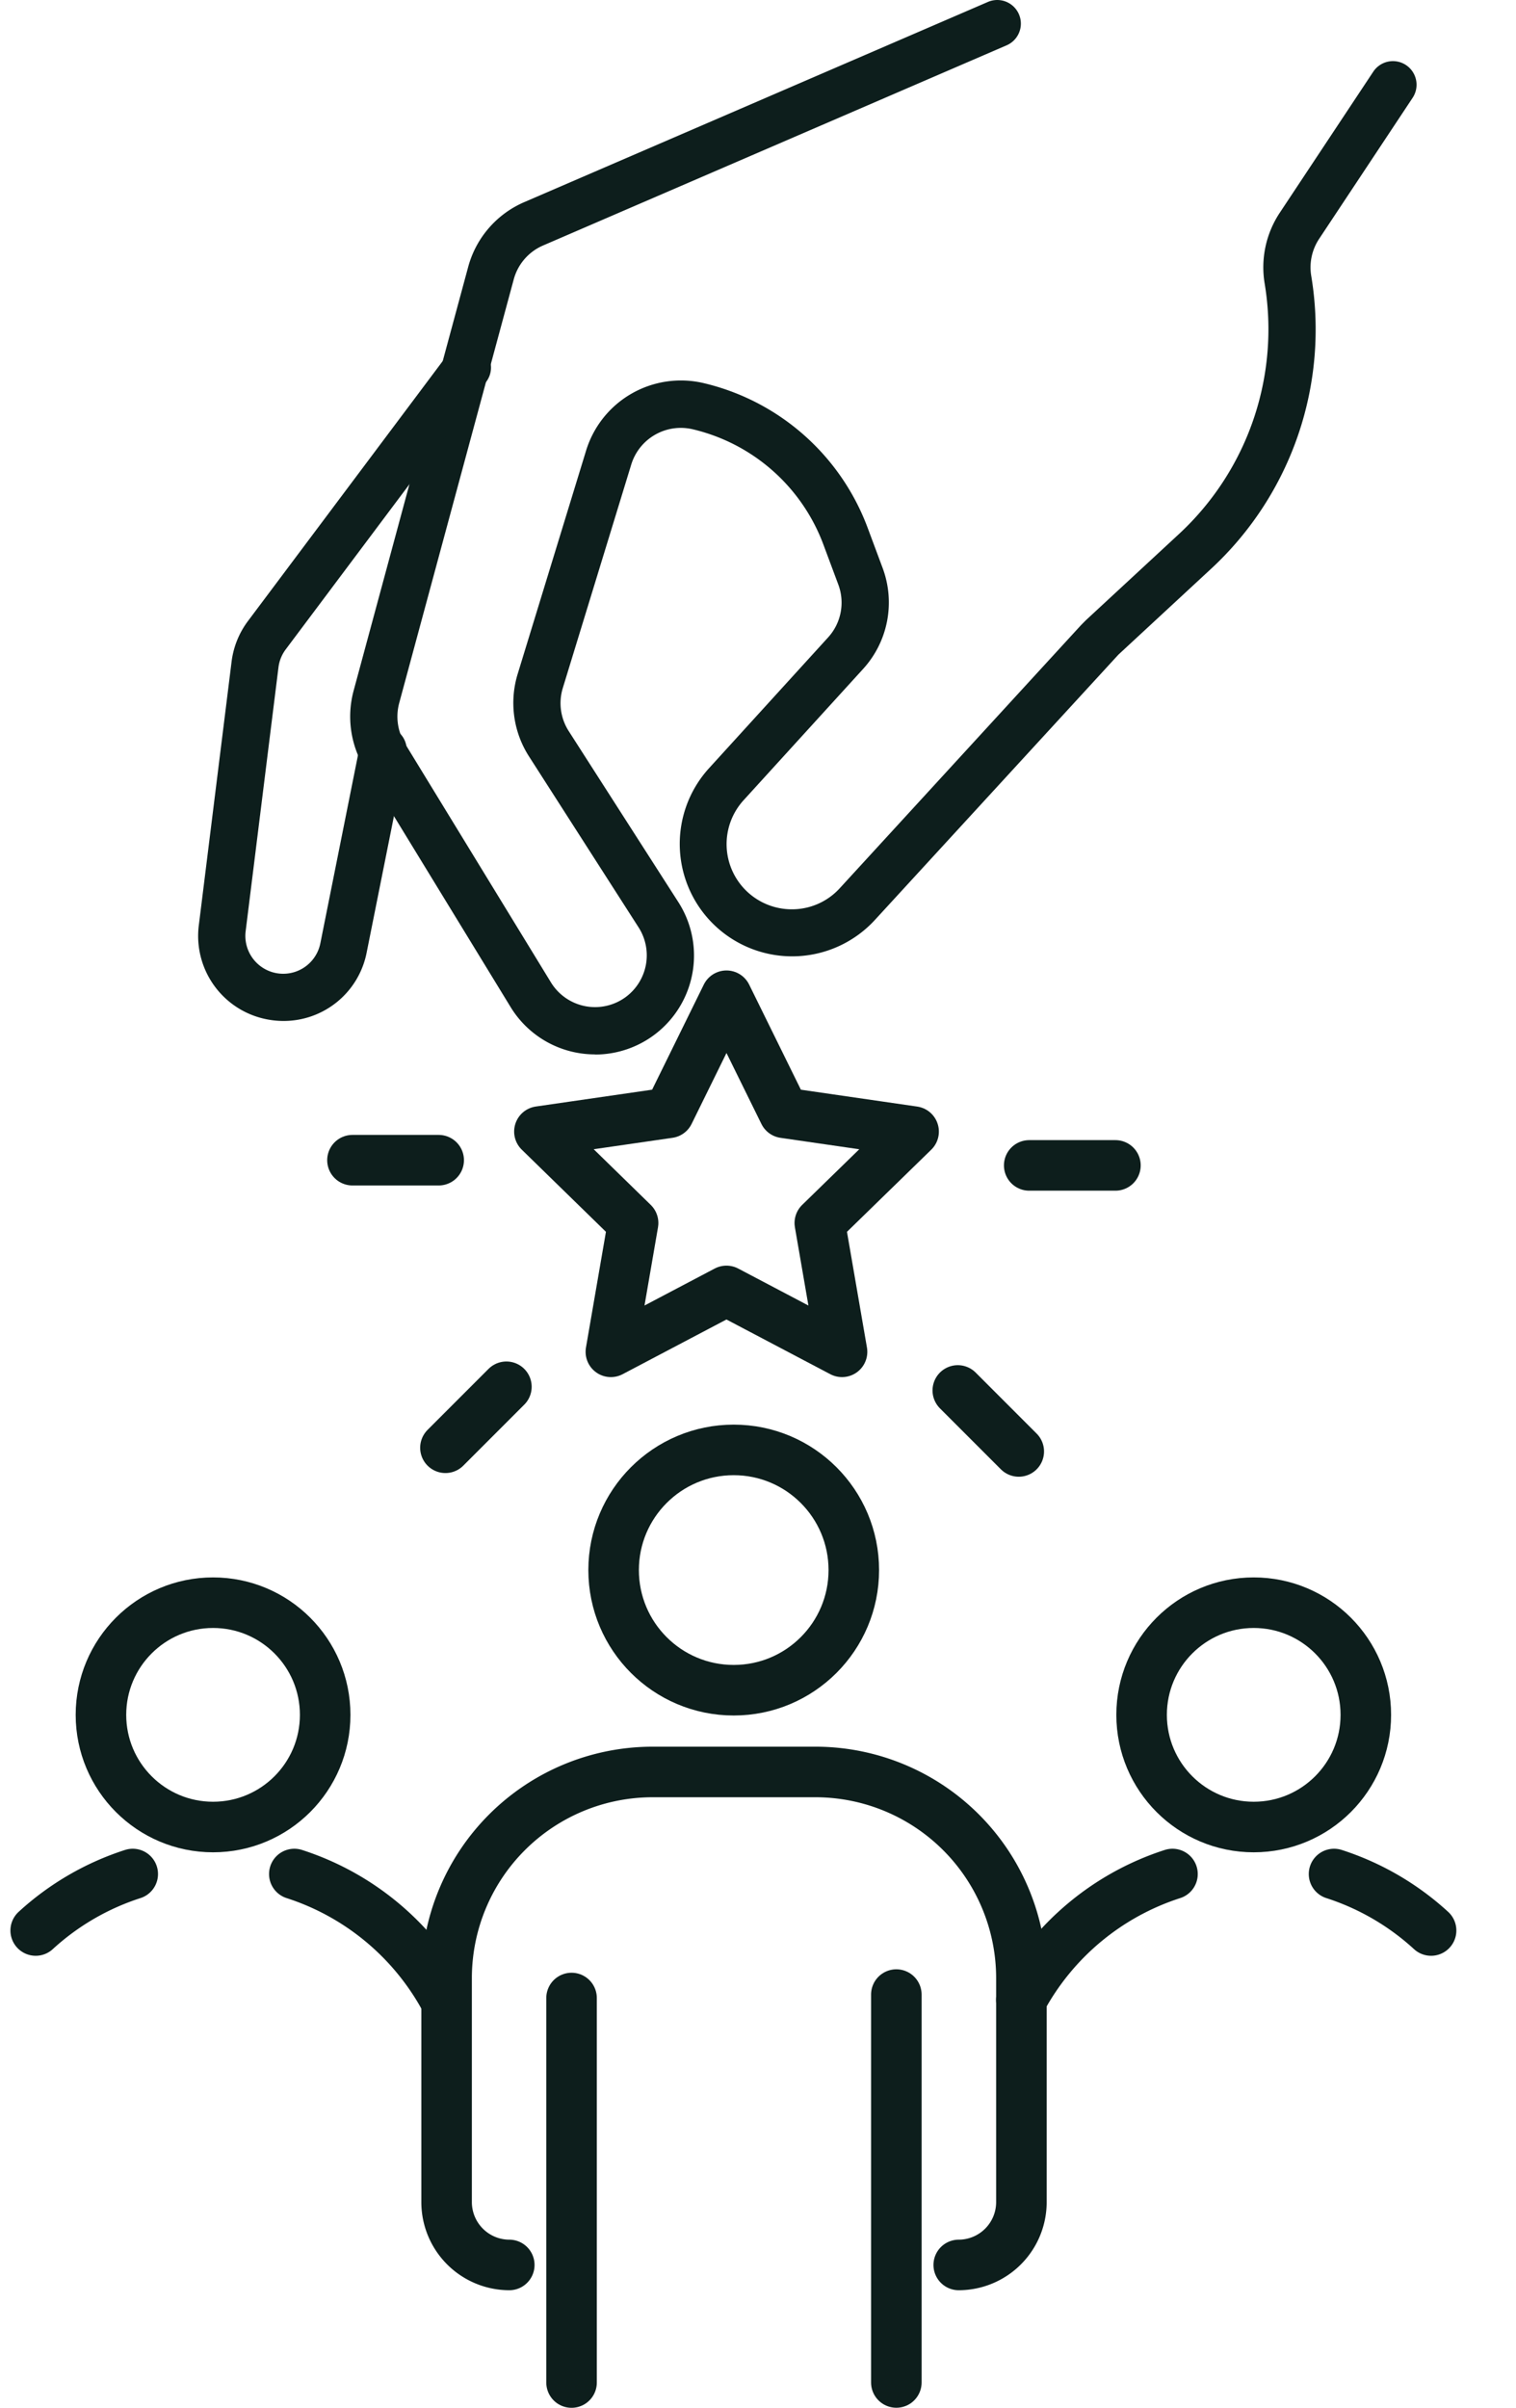 <svg xmlns="http://www.w3.org/2000/svg" width="74.995" height="119.054" viewBox="0 0 74.995 119.054">
  <g id="Groupe_21628" data-name="Groupe 21628" transform="translate(-644.62 -3713.098)">
    <g id="Groupe_21442" data-name="Groupe 21442" transform="translate(646.386 3762.332)">
      <path id="Tracé_679" data-name="Tracé 679" d="M2003.993,2313.479" transform="translate(-1956.762 -2257.735)" fill="none" stroke="#0d1e1c" stroke-linecap="round" stroke-linejoin="round" stroke-width="2.5"/>
      <ellipse id="Ellipse_59" data-name="Ellipse 59" cx="5.941" cy="5.941" rx="5.941" ry="5.941" transform="translate(28.589 22.456)" fill="none" stroke="#0d1e1c" stroke-linecap="round" stroke-linejoin="round" stroke-width="2.5"/>
      <line id="Ligne_39" data-name="Ligne 39" y2="19.179" transform="translate(42.575 49.387)" fill="none" stroke="#0d1e1c" stroke-linecap="round" stroke-linejoin="round" stroke-width="2.5"/>
      <path id="Tracé_681" data-name="Tracé 681" d="M1929.652,2273.529a3.107,3.107,0,0,0,3.1-3.1v-11.108a10.193,10.193,0,0,0-10.167-10.167h-8.1a10.193,10.193,0,0,0-10.168,10.167v11.108a3.108,3.108,0,0,0,3.1,3.1" transform="translate(-1883.99 -2210.774)" fill="none" stroke="#0d1e1c" stroke-linecap="round" stroke-linejoin="round" stroke-width="2.5"/>
      <line id="Ligne_40" data-name="Ligne 40" y2="19.012" transform="translate(26.508 49.557)" fill="none" stroke="#0d1e1c" stroke-linecap="round" stroke-linejoin="round" stroke-width="2.5"/>
      <line id="Ligne_41" data-name="Ligne 41" x2="4.265" transform="translate(49.148 8.389)" fill="none" stroke="#0d1e1c" stroke-linecap="round" stroke-linejoin="round" stroke-width="2.5"/>
      <line id="Ligne_42" data-name="Ligne 42" x2="3.016" y2="3.016" transform="translate(45.615 19.516)" fill="none" stroke="#0d1e1c" stroke-linecap="round" stroke-linejoin="round" stroke-width="2.5"/>
      <line id="Ligne_43" data-name="Ligne 43" x1="3.016" y2="3.016" transform="translate(20.269 19.334)" fill="none" stroke="#0d1e1c" stroke-linecap="round" stroke-linejoin="round" stroke-width="2.5"/>
      <line id="Ligne_44" data-name="Ligne 44" x1="4.265" transform="translate(15.67 8.131)" fill="none" stroke="#0d1e1c" stroke-linecap="round" stroke-linejoin="round" stroke-width="2.5"/>
      <path id="Path_477" data-name="Path 477" d="M1939.85,2113.695l-6.407-.929-2.85-5.788-2.847,5.787-6.407.928,4.635,4.522-1.1,6.369,5.718-3.011,5.718,3.011-1.1-6.369Z" transform="translate(-1896.421 -2106.978)" fill="none" stroke="#0d1e1c" stroke-linecap="round" stroke-linejoin="round" stroke-width="2.5"/>
      <ellipse id="Ellipse_60" data-name="Ellipse 60" cx="5.546" cy="5.546" rx="5.546" ry="5.546" transform="translate(54.708 30.01)" fill="none" stroke="#0d1e1c" stroke-linecap="round" stroke-linejoin="round" stroke-width="2.5"/>
      <path id="Tracé_682" data-name="Tracé 682" d="M2071.751,2270.64a13.006,13.006,0,0,0-4.8-2.792" transform="translate(-2002.723 -2224.422)" fill="none" stroke="#0d1e1c" stroke-linecap="round" stroke-linejoin="round" stroke-width="2.5"/>
      <path id="Tracé_683" data-name="Tracé 683" d="M2100.3,2313.479" transform="translate(-2027.071 -2257.735)" fill="none" stroke="#0d1e1c" stroke-linecap="round" stroke-linejoin="round" stroke-width="2.5"/>
      <path id="Tracé_684" data-name="Tracé 684" d="M2017.13,2267.848a13.025,13.025,0,0,0-7.475,6.224" transform="translate(-1960.895 -2224.422)" fill="none" stroke="#0d1e1c" stroke-linecap="round" stroke-linejoin="round" stroke-width="2.5"/>
      <ellipse id="Ellipse_61" data-name="Ellipse 61" cx="5.546" cy="5.546" rx="5.546" ry="5.546" transform="translate(3.228 30.01)" fill="none" stroke="#0d1e1c" stroke-linecap="round" stroke-linejoin="round" stroke-width="2.5"/>
      <path id="Tracé_685" data-name="Tracé 685" d="M1829.028,2270.64a13,13,0,0,1,4.8-2.792" transform="translate(-1829.028 -2224.422)" fill="none" stroke="#0d1e1c" stroke-linecap="round" stroke-linejoin="round" stroke-width="2.5"/>
      <path id="Tracé_686" data-name="Tracé 686" d="M1876.425,2267.848a13.024,13.024,0,0,1,7.474,6.224" transform="translate(-1863.631 -2224.422)" fill="none" stroke="#0d1e1c" stroke-linecap="round" stroke-linejoin="round" stroke-width="2.5"/>
    </g>
    <g id="Groupe_21441" data-name="Groupe 21441" transform="translate(654.423 3713.098)">
      <path id="Tracé_9857" data-name="Tracé 9857" d="M3910.421,2944.267a4.89,4.89,0,0,1-4.172-2.341l-7.218-11.806a4.915,4.915,0,0,1-.549-3.832l5.666-20.948a4.87,4.87,0,0,1,2.786-3.217l22.926-9.894a1.168,1.168,0,1,1,.926,2.145l-22.926,9.895a2.546,2.546,0,0,0-1.457,1.682l-5.666,20.948a2.571,2.571,0,0,0,.287,2l7.219,11.806a2.56,2.56,0,0,0,3.689.735,2.563,2.563,0,0,0,.649-3.452l-5.422-8.455a4.89,4.89,0,0,1-.56-4.077l3.387-11.052a4.907,4.907,0,0,1,5.806-3.33,11.465,11.465,0,0,1,8.123,7.165l.734,1.968a4.878,4.878,0,0,1-.968,5.008l-5.906,6.484a3.223,3.223,0,0,0,2.405,5.394,3.194,3.194,0,0,0,2.354-1.044l11.913-12.985c.021-.023.257-.261.28-.282l4.573-4.233a13.8,13.8,0,0,0,4.251-12.4,4.88,4.88,0,0,1,.75-3.5l4.623-6.971a1.168,1.168,0,0,1,1.947,1.291l-4.623,6.971a2.553,2.553,0,0,0-.393,1.831,16.125,16.125,0,0,1-4.969,14.5l-4.571,4.232-12.06,13.133a5.559,5.559,0,0,1-8.207-7.5l5.906-6.485a2.55,2.55,0,0,0,.505-2.618l-.734-1.968a9.135,9.135,0,0,0-6.471-5.708,2.566,2.566,0,0,0-3.036,1.742l-3.386,11.051a2.556,2.556,0,0,0,.292,2.132l5.422,8.454a4.894,4.894,0,0,1-4.125,7.538Z" transform="translate(-3890.793 -2892.133)" fill="#0d1e1c"/>
      <path id="Tracé_9858" data-name="Tracé 9858" d="M3883.222,2969.243a4.263,4.263,0,0,1-.722-.062,4.2,4.2,0,0,1-3.471-4.668l1.622-13.043a4.215,4.215,0,0,1,.809-2l9.939-13.261a1.168,1.168,0,0,1,1.869,1.4l-9.939,13.261a1.873,1.873,0,0,0-.36.892l-1.623,13.043a1.873,1.873,0,0,0,3.695.6l1.959-9.79a1.168,1.168,0,0,1,2.291.458l-1.959,9.789A4.185,4.185,0,0,1,3883.222,2969.243Z" transform="translate(-3878.997 -2918.762)" fill="#0d1e1c"/>
    </g>
  </g>
</svg>
